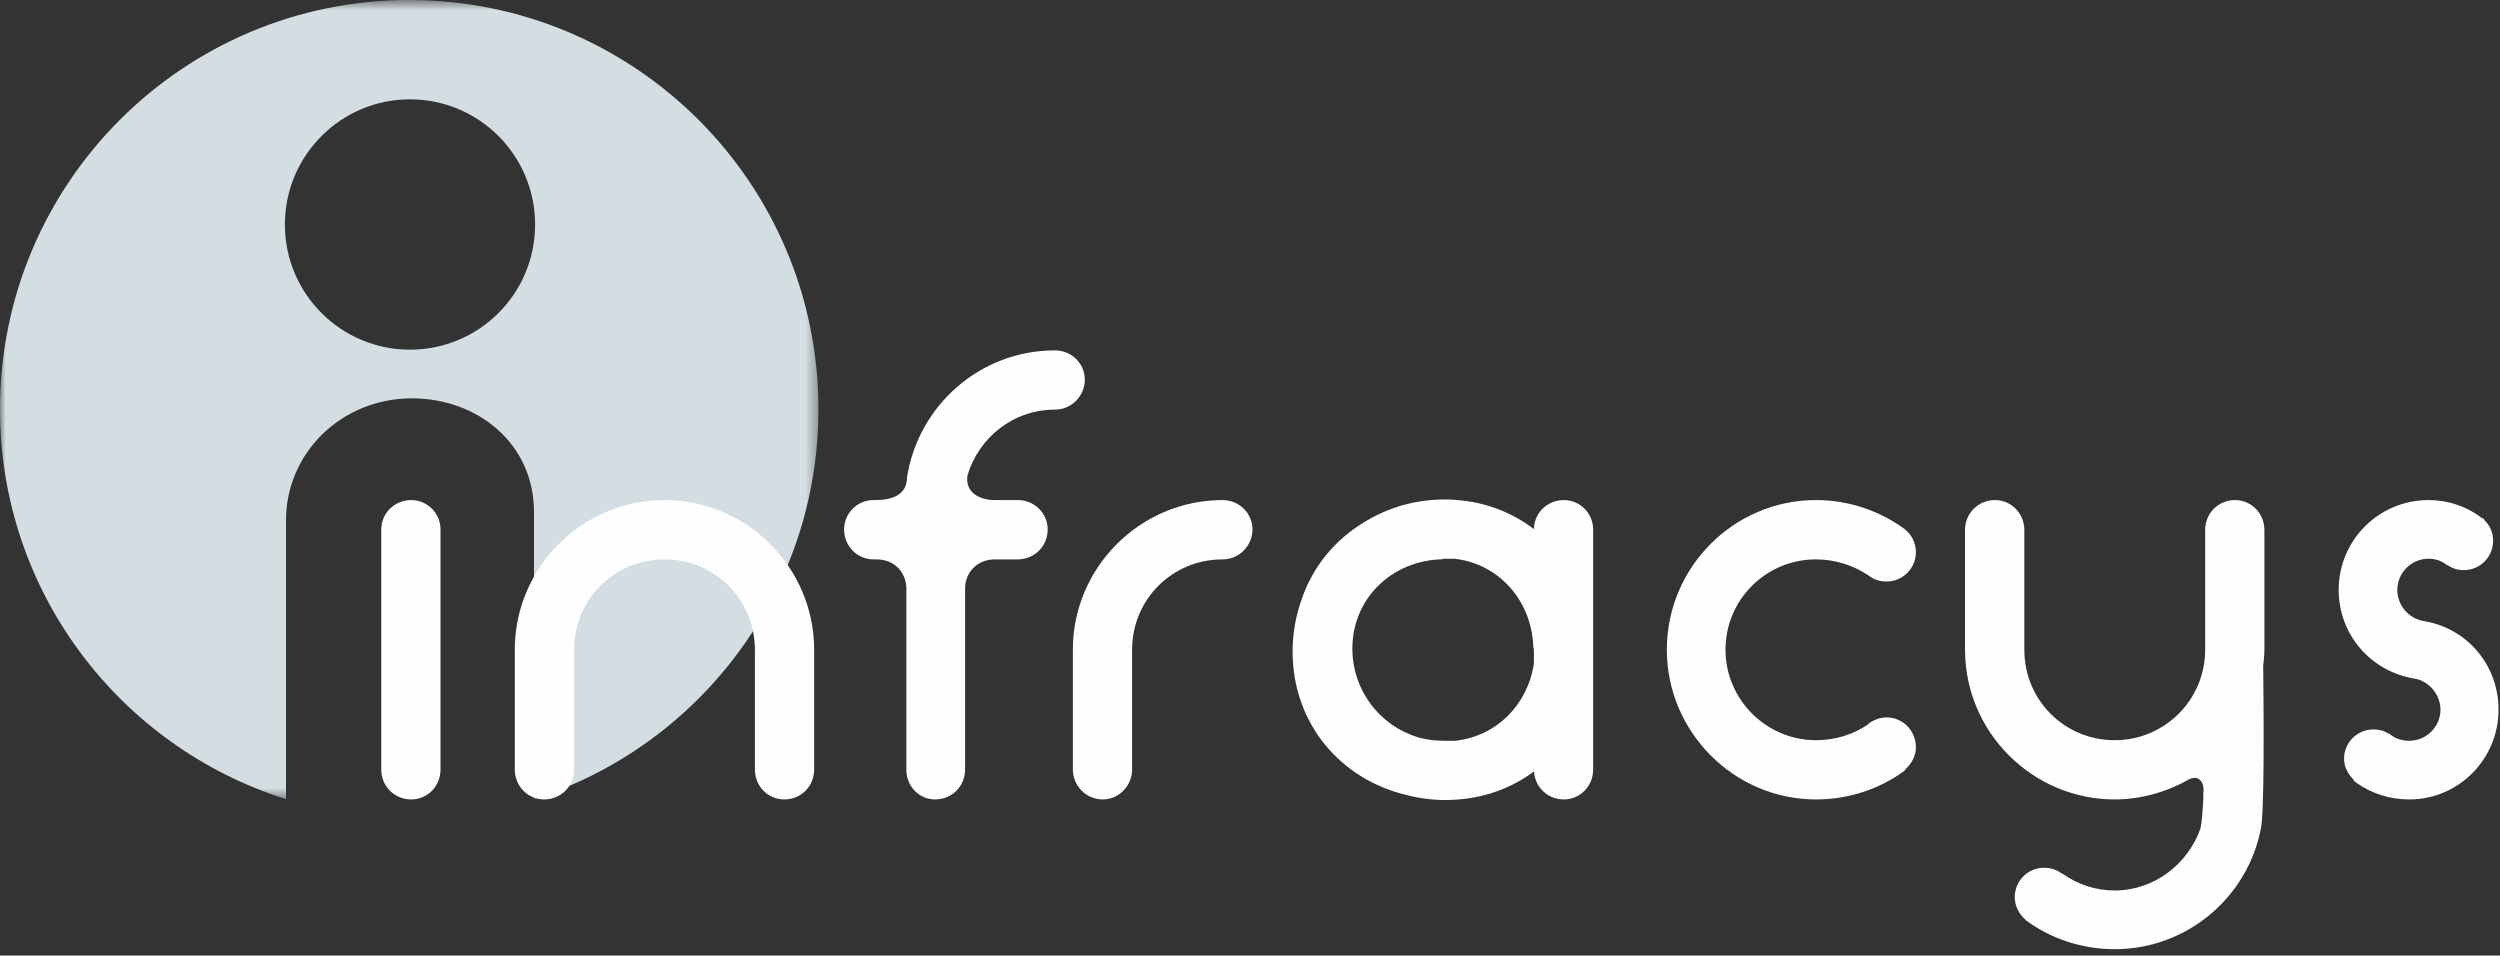 <?xml version="1.0" encoding="UTF-8" standalone="no"?>
<svg width="225px" height="86px" viewBox="0 0 225 86" version="1.1" xmlns="http://www.w3.org/2000/svg" xmlns:xlink="http://www.w3.org/1999/xlink">
    <rect x="0" y="0" width="225" height="86" fill="#333333" stroke="none"/>
    <!-- Generator: Sketch 48.2 (47327) - http://www.bohemiancoding.com/sketch -->
    <title>logo-infracys copy</title>
    <desc>Created with Sketch.</desc>
    <defs>
        <polygon id="path-1" points="36.83 0.573 0 0.573 0 72.486 73.66 72.486 73.66 0.573"></polygon>
    </defs>
    <g id="Ingracys-Homepage" stroke="none" stroke-width="1" fill="none" fill-rule="evenodd" transform="translate(-130, -51)">
        <g id="logo-infracys-copy" transform="translate(130, 50)">
            <g id="Page-1">
                <g id="Group-3" transform="translate(0, 0.427)">
                    <mask id="mask-2" fill="white">
                        <use xlink:href="#path-1"></use>
                    </mask>
                    <g id="Clip-2"></g>
                    <path d="M36.9,32.043 C30.68,32.043 25.64,27.003 25.64,20.783 C25.64,14.563 30.68,9.513 36.9,9.513 C43.12,9.513 48.16,14.563 48.16,20.783 C48.16,27.003 43.12,32.043 36.9,32.043 Z M25.74,72.486 L25.74,47.413 C25.74,41.293 30.78,36.423 37.07,36.423 C43.01,36.423 48.06,40.523 48.06,46.643 L48.06,72.483 C48.094,72.472 48.129,72.461 48.163,72.45 C62.96,67.678 73.66,53.785 73.66,37.403 C73.66,17.063 57.17,0.573 36.83,0.573 C16.49,0.573 -0,17.063 -0,37.403 C-0,53.867 10.804,67.77 25.709,72.486 L25.74,72.486 Z" id="Fill-1" fill="#D4DDE1" mask="url(#mask-2)"></path>
                </g>
                <path d="M37.009,46.007 C35.502,46.007 34.314,47.195 34.314,48.649 L34.314,70.26 C34.314,71.767 35.502,72.949 37.009,72.949 C38.463,72.949 39.645,71.767 39.645,70.26 L39.645,48.649 C39.645,47.195 38.463,46.007 37.009,46.007" id="Fill-4" fill="#FEFEFE"></path>
                <path d="M59.802,46.007 C52.419,46.007 46.331,52.042 46.331,59.478 L46.331,70.26 C46.331,71.767 47.519,72.949 48.973,72.949 C50.48,72.949 51.668,71.767 51.668,70.26 L51.668,59.478 C51.668,54.95 55.274,51.345 59.802,51.345 C64.33,51.345 67.941,54.95 67.941,59.478 L67.941,70.26 C67.941,71.767 69.124,72.949 70.584,72.949 C72.091,72.949 73.273,71.767 73.273,70.26 L73.273,59.478 C73.273,52.042 67.185,46.007 59.802,46.007" id="Fill-6" fill="#FEFEFE"></path>
                <path d="M94.937,37.867 C96.45,37.867 97.632,36.632 97.632,35.172 C97.632,33.717 96.45,32.535 94.937,32.535 C88.204,32.535 82.654,37.489 81.631,43.955 C81.631,45.522 80.337,46.006 78.77,46.006 L78.611,46.006 C77.157,46.006 75.968,47.195 75.968,48.649 C75.968,50.157 77.157,51.344 78.611,51.344 L78.883,51.344 C80.39,51.344 81.466,52.367 81.572,53.822 L81.572,57.432 L81.572,70.259 C81.572,71.767 82.707,72.95 84.161,72.95 C85.669,72.95 86.857,71.767 86.857,70.259 L86.857,53.98 C86.857,52.473 87.986,51.344 89.552,51.344 L91.597,51.344 C93.105,51.344 94.293,50.157 94.293,48.649 C94.293,47.195 93.105,46.006 91.597,46.006 L89.552,46.006 C88.039,46.006 86.857,45.25 87.069,43.796 C88.098,40.35 91.219,37.867 94.937,37.867" id="Fill-8" fill="#FEFEFE"></path>
                <path d="M110.028,46.007 C102.645,46.007 96.557,52.042 96.557,59.478 L96.557,70.26 C96.557,71.714 97.739,72.949 99.252,72.949 C100.706,72.949 101.889,71.714 101.889,70.26 L101.889,59.478 C101.889,54.95 105.5,51.345 110.028,51.345 C111.535,51.345 112.723,50.103 112.723,48.649 C112.723,47.195 111.535,46.007 110.028,46.007" id="Fill-10" fill="#FEFEFE"></path>
                <path d="M163.434,51.344 C165.16,51.344 166.827,51.882 168.175,52.798 C168.659,53.176 169.197,53.336 169.794,53.336 C171.248,53.336 172.431,52.149 172.431,50.695 C172.431,49.944 172.111,49.24 171.573,48.755 C171.573,48.755 171.514,48.702 171.461,48.65 C169.197,46.976 166.395,46.006 163.434,46.006 C156.051,46.006 150.016,52.041 150.016,59.478 C150.016,66.861 156.051,72.949 163.434,72.949 C166.342,72.949 169.144,72.033 171.408,70.366 C171.461,70.312 171.461,70.259 171.514,70.2 C172.058,69.715 172.431,69.018 172.431,68.261 C172.431,66.754 171.248,65.567 169.794,65.567 C169.197,65.567 168.659,65.785 168.175,66.111 L168.175,66.163 C166.774,67.132 165.16,67.617 163.434,67.617 C158.959,67.617 155.295,63.952 155.295,59.478 C155.295,54.95 158.959,51.344 163.434,51.344" id="Fill-12" fill="#FEFEFE"></path>
                <path d="M201.159,46.007 C199.645,46.007 198.464,47.195 198.464,48.702 L198.464,59.478 C198.464,64.006 194.799,67.618 190.324,67.618 C185.796,67.618 182.19,64.006 182.19,59.478 L182.19,48.702 C182.19,47.195 181.002,46.007 179.548,46.007 C178.041,46.007 176.852,47.195 176.852,48.702 L176.852,59.478 C176.852,66.914 182.94,72.949 190.324,72.949 C192.748,72.949 195.064,72.252 197.062,71.117 C197.707,70.851 197.978,71.117 198.191,71.442 C198.298,71.661 198.356,72.033 198.298,72.465 L198.298,72.896 L198.298,72.949 C198.191,75.107 198.031,75.591 198.031,75.591 C196.896,78.772 193.883,81.142 190.324,81.142 C188.603,81.142 186.983,80.604 185.637,79.635 L185.583,79.635 C185.151,79.31 184.613,79.097 183.964,79.097 C182.51,79.097 181.328,80.279 181.328,81.733 C181.328,82.543 181.706,83.246 182.244,83.731 C182.297,83.784 182.297,83.784 182.349,83.838 C184.613,85.51 187.416,86.427 190.324,86.427 C196.844,86.427 202.288,81.733 203.475,75.591 C203.795,74.244 203.742,65.513 203.688,60.932 C203.742,60.448 203.795,59.963 203.795,59.478 L203.795,48.702 C203.795,47.195 202.612,46.007 201.159,46.007" id="Fill-14" fill="#FEFEFE"></path>
                <path d="M218.134,56.895 C216.786,56.676 215.758,55.488 215.758,54.086 C215.758,52.58 216.999,51.285 218.566,51.285 C219.157,51.285 219.695,51.451 220.179,51.829 L220.393,51.936 C220.824,52.202 221.255,52.314 221.74,52.314 C223.2,52.314 224.382,51.125 224.382,49.671 C224.382,48.968 224.111,48.324 223.625,47.839 L223.52,47.68 L223.36,47.621 C221.958,46.544 220.286,46.007 218.566,46.007 C214.091,46.007 210.48,49.619 210.48,54.086 C210.48,58.077 213.334,61.416 217.272,62.067 C218.619,62.28 219.642,63.521 219.642,64.869 C219.642,66.429 218.347,67.67 216.84,67.67 C216.248,67.67 215.652,67.511 215.167,67.133 L215.007,67.027 L214.954,67.027 C214.576,66.755 214.091,66.648 213.607,66.648 C212.153,66.648 210.964,67.83 210.964,69.284 C210.964,69.988 211.289,70.632 211.775,71.117 L211.88,71.282 L211.988,71.389 C213.388,72.411 215.061,72.949 216.84,72.949 C221.255,72.949 224.867,69.344 224.867,64.869 C224.867,60.878 222.066,57.539 218.134,56.895" id="Fill-16" fill="#FEFEFE"></path>
                <path d="M130.971,67.67 L129.965,67.67 C129.239,67.67 128.541,67.587 127.873,67.429 C127.773,67.404 127.672,67.374 127.577,67.345 C124.166,66.293 121.713,63.13 121.713,59.365 C121.713,54.891 125.22,51.498 129.688,51.338 C129.794,51.338 129.854,51.285 129.959,51.285 L130.894,51.285 C134.902,51.729 137.846,55.05 137.998,59.211 C137.998,59.318 138.052,59.371 138.052,59.478 L138.052,60.713 C137.502,64.407 134.7,67.269 130.971,67.67 M140.747,46.006 C139.251,46.006 138.07,47.177 138.052,48.619 C136.119,47.142 133.761,46.201 131.118,46 C130.757,45.965 130.392,45.953 130.019,45.953 C127.442,45.953 125.047,46.646 123.008,47.857 C122.919,47.904 122.831,47.957 122.748,48.017 C120.148,49.576 118.15,51.988 117.157,54.92 C117.104,55.063 117.05,55.21 117.008,55.357 C116.572,56.699 116.334,58.142 116.334,59.644 C116.334,66.099 120.632,71.134 126.567,72.547 C126.584,72.554 126.603,72.559 126.62,72.559 C127.738,72.849 128.908,73.002 130.119,73.002 C130.516,73.002 130.911,72.984 131.295,72.949 C133.862,72.742 136.166,71.843 138.058,70.425 C138.141,71.837 139.27,72.919 140.695,72.949 L140.747,72.949 C142.201,72.949 143.383,71.767 143.383,70.259 L143.383,60.464 L143.383,48.649 C143.383,47.194 142.201,46.006 140.747,46.006" id="Fill-18" fill="#FEFEFE"></path>
            </g>
        </g>
    </g>
</svg>